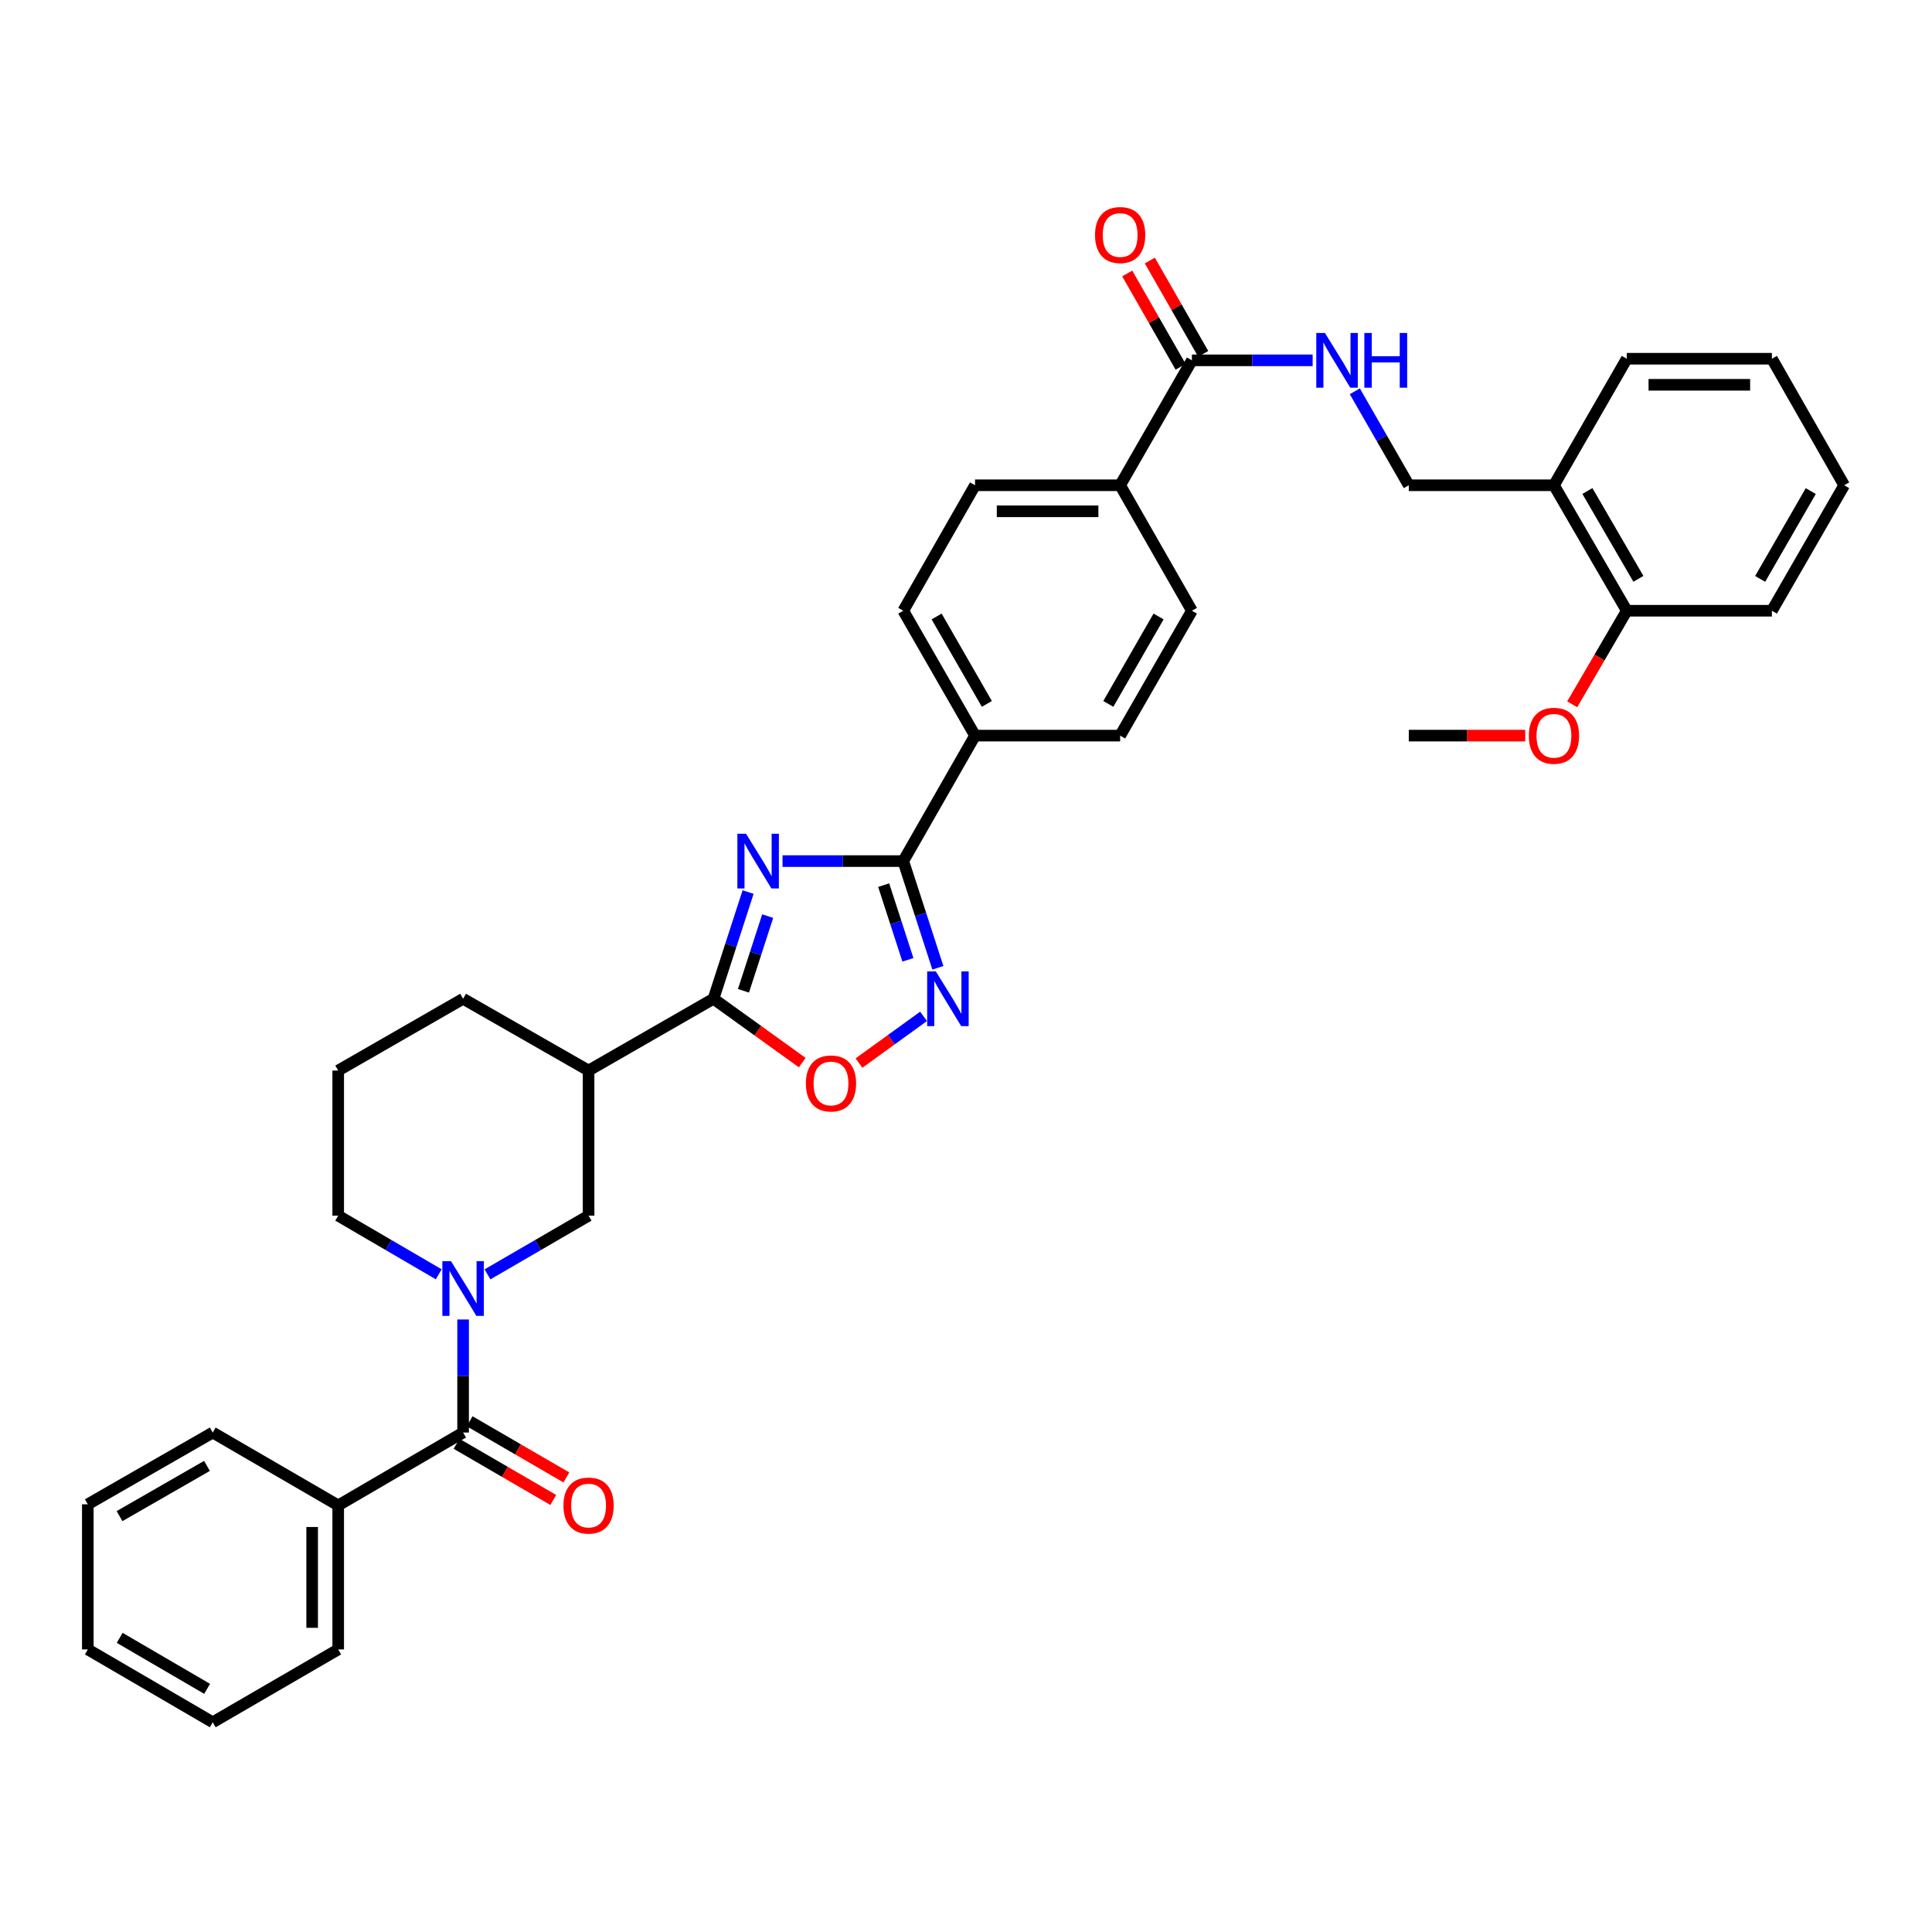 <?xml version='1.0' encoding='iso-8859-1'?>
<svg version='1.1' baseProfile='full'
              xmlns='http://www.w3.org/2000/svg'
                      xmlns:rdkit='http://www.rdkit.org/xml'
                      xmlns:xlink='http://www.w3.org/1999/xlink'
                  xml:space='preserve'
width='1000px' height='1000px' viewBox='0 0 1000 1000'>
<!-- END OF HEADER -->
<rect style='opacity:1.0;fill:#FFFFFF;stroke:none' width='1000' height='1000' x='0' y='0'> </rect>
<path class='bond-0' d='M 387.213,461.732 L 378.26,489.346' style='fill:none;fill-rule:evenodd;stroke:#0000FF;stroke-width:6px;stroke-linecap:butt;stroke-linejoin:miter;stroke-opacity:1' />
<path class='bond-0' d='M 378.26,489.346 L 369.307,516.96' style='fill:none;fill-rule:evenodd;stroke:#000000;stroke-width:6px;stroke-linecap:butt;stroke-linejoin:miter;stroke-opacity:1' />
<path class='bond-0' d='M 397.355,474.175 L 391.088,493.505' style='fill:none;fill-rule:evenodd;stroke:#0000FF;stroke-width:6px;stroke-linecap:butt;stroke-linejoin:miter;stroke-opacity:1' />
<path class='bond-0' d='M 391.088,493.505 L 384.821,512.835' style='fill:none;fill-rule:evenodd;stroke:#000000;stroke-width:6px;stroke-linecap:butt;stroke-linejoin:miter;stroke-opacity:1' />
<path class='bond-1' d='M 405.029,445.699 L 436.28,445.699' style='fill:none;fill-rule:evenodd;stroke:#0000FF;stroke-width:6px;stroke-linecap:butt;stroke-linejoin:miter;stroke-opacity:1' />
<path class='bond-1' d='M 436.28,445.699 L 467.531,445.699' style='fill:none;fill-rule:evenodd;stroke:#000000;stroke-width:6px;stroke-linecap:butt;stroke-linejoin:miter;stroke-opacity:1' />
<path class='bond-5' d='M 369.307,516.96 L 392.276,533.486' style='fill:none;fill-rule:evenodd;stroke:#000000;stroke-width:6px;stroke-linecap:butt;stroke-linejoin:miter;stroke-opacity:1' />
<path class='bond-5' d='M 392.276,533.486 L 415.244,550.011' style='fill:none;fill-rule:evenodd;stroke:#FF0000;stroke-width:6px;stroke-linecap:butt;stroke-linejoin:miter;stroke-opacity:1' />
<path class='bond-6' d='M 369.307,516.96 L 304.646,554.112' style='fill:none;fill-rule:evenodd;stroke:#000000;stroke-width:6px;stroke-linecap:butt;stroke-linejoin:miter;stroke-opacity:1' />
<path class='bond-3' d='M 467.531,445.699 L 476.487,473.313' style='fill:none;fill-rule:evenodd;stroke:#000000;stroke-width:6px;stroke-linecap:butt;stroke-linejoin:miter;stroke-opacity:1' />
<path class='bond-3' d='M 476.487,473.313 L 485.443,500.927' style='fill:none;fill-rule:evenodd;stroke:#0000FF;stroke-width:6px;stroke-linecap:butt;stroke-linejoin:miter;stroke-opacity:1' />
<path class='bond-3' d='M 457.39,458.143 L 463.66,477.473' style='fill:none;fill-rule:evenodd;stroke:#000000;stroke-width:6px;stroke-linecap:butt;stroke-linejoin:miter;stroke-opacity:1' />
<path class='bond-3' d='M 463.66,477.473 L 469.929,496.803' style='fill:none;fill-rule:evenodd;stroke:#0000FF;stroke-width:6px;stroke-linecap:butt;stroke-linejoin:miter;stroke-opacity:1' />
<path class='bond-10' d='M 467.531,445.699 L 504.675,380.753' style='fill:none;fill-rule:evenodd;stroke:#000000;stroke-width:6px;stroke-linecap:butt;stroke-linejoin:miter;stroke-opacity:1' />
<path class='bond-2' d='M 252.318,659.61 L 278.482,644.417' style='fill:none;fill-rule:evenodd;stroke:#0000FF;stroke-width:6px;stroke-linecap:butt;stroke-linejoin:miter;stroke-opacity:1' />
<path class='bond-2' d='M 278.482,644.417 L 304.646,629.224' style='fill:none;fill-rule:evenodd;stroke:#000000;stroke-width:6px;stroke-linecap:butt;stroke-linejoin:miter;stroke-opacity:1' />
<path class='bond-4' d='M 239.7,682.96 L 239.7,712.22' style='fill:none;fill-rule:evenodd;stroke:#0000FF;stroke-width:6px;stroke-linecap:butt;stroke-linejoin:miter;stroke-opacity:1' />
<path class='bond-4' d='M 239.7,712.22 L 239.7,741.48' style='fill:none;fill-rule:evenodd;stroke:#000000;stroke-width:6px;stroke-linecap:butt;stroke-linejoin:miter;stroke-opacity:1' />
<path class='bond-38' d='M 227.089,659.58 L 201.071,644.402' style='fill:none;fill-rule:evenodd;stroke:#0000FF;stroke-width:6px;stroke-linecap:butt;stroke-linejoin:miter;stroke-opacity:1' />
<path class='bond-38' d='M 201.071,644.402 L 175.054,629.224' style='fill:none;fill-rule:evenodd;stroke:#000000;stroke-width:6px;stroke-linecap:butt;stroke-linejoin:miter;stroke-opacity:1' />
<path class='bond-36' d='M 478.036,526.073 L 461.316,538.16' style='fill:none;fill-rule:evenodd;stroke:#0000FF;stroke-width:6px;stroke-linecap:butt;stroke-linejoin:miter;stroke-opacity:1' />
<path class='bond-36' d='M 461.316,538.16 L 444.595,550.246' style='fill:none;fill-rule:evenodd;stroke:#FF0000;stroke-width:6px;stroke-linecap:butt;stroke-linejoin:miter;stroke-opacity:1' />
<path class='bond-13' d='M 236.314,747.31 L 261.348,761.847' style='fill:none;fill-rule:evenodd;stroke:#000000;stroke-width:6px;stroke-linecap:butt;stroke-linejoin:miter;stroke-opacity:1' />
<path class='bond-13' d='M 261.348,761.847 L 286.382,776.384' style='fill:none;fill-rule:evenodd;stroke:#FF0000;stroke-width:6px;stroke-linecap:butt;stroke-linejoin:miter;stroke-opacity:1' />
<path class='bond-13' d='M 243.086,735.649 L 268.12,750.186' style='fill:none;fill-rule:evenodd;stroke:#000000;stroke-width:6px;stroke-linecap:butt;stroke-linejoin:miter;stroke-opacity:1' />
<path class='bond-13' d='M 268.12,750.186 L 293.154,764.723' style='fill:none;fill-rule:evenodd;stroke:#FF0000;stroke-width:6px;stroke-linecap:butt;stroke-linejoin:miter;stroke-opacity:1' />
<path class='bond-15' d='M 239.7,741.48 L 175.054,779.193' style='fill:none;fill-rule:evenodd;stroke:#000000;stroke-width:6px;stroke-linecap:butt;stroke-linejoin:miter;stroke-opacity:1' />
<path class='bond-7' d='M 304.646,554.112 L 304.646,629.224' style='fill:none;fill-rule:evenodd;stroke:#000000;stroke-width:6px;stroke-linecap:butt;stroke-linejoin:miter;stroke-opacity:1' />
<path class='bond-23' d='M 304.646,554.112 L 239.7,516.96' style='fill:none;fill-rule:evenodd;stroke:#000000;stroke-width:6px;stroke-linecap:butt;stroke-linejoin:miter;stroke-opacity:1' />
<path class='bond-8' d='M 616.931,186.508 L 579.787,251.169' style='fill:none;fill-rule:evenodd;stroke:#000000;stroke-width:6px;stroke-linecap:butt;stroke-linejoin:miter;stroke-opacity:1' />
<path class='bond-9' d='M 616.931,186.508 L 648.178,186.508' style='fill:none;fill-rule:evenodd;stroke:#000000;stroke-width:6px;stroke-linecap:butt;stroke-linejoin:miter;stroke-opacity:1' />
<path class='bond-9' d='M 648.178,186.508 L 679.425,186.508' style='fill:none;fill-rule:evenodd;stroke:#0000FF;stroke-width:6px;stroke-linecap:butt;stroke-linejoin:miter;stroke-opacity:1' />
<path class='bond-16' d='M 622.784,183.16 L 608.968,159.006' style='fill:none;fill-rule:evenodd;stroke:#000000;stroke-width:6px;stroke-linecap:butt;stroke-linejoin:miter;stroke-opacity:1' />
<path class='bond-16' d='M 608.968,159.006 L 595.152,134.852' style='fill:none;fill-rule:evenodd;stroke:#FF0000;stroke-width:6px;stroke-linecap:butt;stroke-linejoin:miter;stroke-opacity:1' />
<path class='bond-16' d='M 611.078,189.855 L 597.262,165.701' style='fill:none;fill-rule:evenodd;stroke:#000000;stroke-width:6px;stroke-linecap:butt;stroke-linejoin:miter;stroke-opacity:1' />
<path class='bond-16' d='M 597.262,165.701 L 583.446,141.547' style='fill:none;fill-rule:evenodd;stroke:#FF0000;stroke-width:6px;stroke-linecap:butt;stroke-linejoin:miter;stroke-opacity:1' />
<path class='bond-14' d='M 701.248,202.532 L 715.217,226.85' style='fill:none;fill-rule:evenodd;stroke:#0000FF;stroke-width:6px;stroke-linecap:butt;stroke-linejoin:miter;stroke-opacity:1' />
<path class='bond-14' d='M 715.217,226.85 L 729.187,251.169' style='fill:none;fill-rule:evenodd;stroke:#000000;stroke-width:6px;stroke-linecap:butt;stroke-linejoin:miter;stroke-opacity:1' />
<path class='bond-18' d='M 504.675,380.753 L 467.531,316.114' style='fill:none;fill-rule:evenodd;stroke:#000000;stroke-width:6px;stroke-linecap:butt;stroke-linejoin:miter;stroke-opacity:1' />
<path class='bond-18' d='M 510.795,364.338 L 484.795,319.091' style='fill:none;fill-rule:evenodd;stroke:#000000;stroke-width:6px;stroke-linecap:butt;stroke-linejoin:miter;stroke-opacity:1' />
<path class='bond-19' d='M 504.675,380.753 L 579.787,380.753' style='fill:none;fill-rule:evenodd;stroke:#000000;stroke-width:6px;stroke-linecap:butt;stroke-linejoin:miter;stroke-opacity:1' />
<path class='bond-11' d='M 804.321,251.169 L 729.187,251.169' style='fill:none;fill-rule:evenodd;stroke:#000000;stroke-width:6px;stroke-linecap:butt;stroke-linejoin:miter;stroke-opacity:1' />
<path class='bond-17' d='M 804.321,251.169 L 842.02,316.114' style='fill:none;fill-rule:evenodd;stroke:#000000;stroke-width:6px;stroke-linecap:butt;stroke-linejoin:miter;stroke-opacity:1' />
<path class='bond-17' d='M 821.639,254.141 L 848.028,299.603' style='fill:none;fill-rule:evenodd;stroke:#000000;stroke-width:6px;stroke-linecap:butt;stroke-linejoin:miter;stroke-opacity:1' />
<path class='bond-26' d='M 804.321,251.169 L 842.02,185.683' style='fill:none;fill-rule:evenodd;stroke:#000000;stroke-width:6px;stroke-linecap:butt;stroke-linejoin:miter;stroke-opacity:1' />
<path class='bond-12' d='M 579.787,251.169 L 616.931,316.114' style='fill:none;fill-rule:evenodd;stroke:#000000;stroke-width:6px;stroke-linecap:butt;stroke-linejoin:miter;stroke-opacity:1' />
<path class='bond-37' d='M 579.787,251.169 L 504.675,251.169' style='fill:none;fill-rule:evenodd;stroke:#000000;stroke-width:6px;stroke-linecap:butt;stroke-linejoin:miter;stroke-opacity:1' />
<path class='bond-37' d='M 568.52,264.654 L 515.942,264.654' style='fill:none;fill-rule:evenodd;stroke:#000000;stroke-width:6px;stroke-linecap:butt;stroke-linejoin:miter;stroke-opacity:1' />
<path class='bond-27' d='M 175.054,779.193 L 175.054,853.736' style='fill:none;fill-rule:evenodd;stroke:#000000;stroke-width:6px;stroke-linecap:butt;stroke-linejoin:miter;stroke-opacity:1' />
<path class='bond-27' d='M 161.569,790.374 L 161.569,842.554' style='fill:none;fill-rule:evenodd;stroke:#000000;stroke-width:6px;stroke-linecap:butt;stroke-linejoin:miter;stroke-opacity:1' />
<path class='bond-28' d='M 175.054,779.193 L 110.116,741.48' style='fill:none;fill-rule:evenodd;stroke:#000000;stroke-width:6px;stroke-linecap:butt;stroke-linejoin:miter;stroke-opacity:1' />
<path class='bond-24' d='M 842.02,316.114 L 827.892,340.338' style='fill:none;fill-rule:evenodd;stroke:#000000;stroke-width:6px;stroke-linecap:butt;stroke-linejoin:miter;stroke-opacity:1' />
<path class='bond-24' d='M 827.892,340.338 L 813.764,364.562' style='fill:none;fill-rule:evenodd;stroke:#FF0000;stroke-width:6px;stroke-linecap:butt;stroke-linejoin:miter;stroke-opacity:1' />
<path class='bond-29' d='M 842.02,316.114 L 917.132,316.114' style='fill:none;fill-rule:evenodd;stroke:#000000;stroke-width:6px;stroke-linecap:butt;stroke-linejoin:miter;stroke-opacity:1' />
<path class='bond-20' d='M 467.531,316.114 L 504.675,251.169' style='fill:none;fill-rule:evenodd;stroke:#000000;stroke-width:6px;stroke-linecap:butt;stroke-linejoin:miter;stroke-opacity:1' />
<path class='bond-21' d='M 579.787,380.753 L 616.931,316.114' style='fill:none;fill-rule:evenodd;stroke:#000000;stroke-width:6px;stroke-linecap:butt;stroke-linejoin:miter;stroke-opacity:1' />
<path class='bond-21' d='M 573.666,364.338 L 599.667,319.091' style='fill:none;fill-rule:evenodd;stroke:#000000;stroke-width:6px;stroke-linecap:butt;stroke-linejoin:miter;stroke-opacity:1' />
<path class='bond-22' d='M 175.054,629.224 L 175.054,554.112' style='fill:none;fill-rule:evenodd;stroke:#000000;stroke-width:6px;stroke-linecap:butt;stroke-linejoin:miter;stroke-opacity:1' />
<path class='bond-25' d='M 239.7,516.96 L 175.054,554.112' style='fill:none;fill-rule:evenodd;stroke:#000000;stroke-width:6px;stroke-linecap:butt;stroke-linejoin:miter;stroke-opacity:1' />
<path class='bond-30' d='M 789.443,380.753 L 759.315,380.753' style='fill:none;fill-rule:evenodd;stroke:#FF0000;stroke-width:6px;stroke-linecap:butt;stroke-linejoin:miter;stroke-opacity:1' />
<path class='bond-30' d='M 759.315,380.753 L 729.187,380.753' style='fill:none;fill-rule:evenodd;stroke:#000000;stroke-width:6px;stroke-linecap:butt;stroke-linejoin:miter;stroke-opacity:1' />
<path class='bond-31' d='M 842.02,185.683 L 917.132,185.683' style='fill:none;fill-rule:evenodd;stroke:#000000;stroke-width:6px;stroke-linecap:butt;stroke-linejoin:miter;stroke-opacity:1' />
<path class='bond-31' d='M 853.287,199.169 L 905.865,199.169' style='fill:none;fill-rule:evenodd;stroke:#000000;stroke-width:6px;stroke-linecap:butt;stroke-linejoin:miter;stroke-opacity:1' />
<path class='bond-33' d='M 175.054,853.736 L 110.116,891.449' style='fill:none;fill-rule:evenodd;stroke:#000000;stroke-width:6px;stroke-linecap:butt;stroke-linejoin:miter;stroke-opacity:1' />
<path class='bond-32' d='M 110.116,741.48 L 45.455,778.624' style='fill:none;fill-rule:evenodd;stroke:#000000;stroke-width:6px;stroke-linecap:butt;stroke-linejoin:miter;stroke-opacity:1' />
<path class='bond-32' d='M 107.133,758.744 L 61.871,784.745' style='fill:none;fill-rule:evenodd;stroke:#000000;stroke-width:6px;stroke-linecap:butt;stroke-linejoin:miter;stroke-opacity:1' />
<path class='bond-40' d='M 917.132,316.114 L 954.545,251.169' style='fill:none;fill-rule:evenodd;stroke:#000000;stroke-width:6px;stroke-linecap:butt;stroke-linejoin:miter;stroke-opacity:1' />
<path class='bond-40' d='M 911.059,299.641 L 937.249,254.179' style='fill:none;fill-rule:evenodd;stroke:#000000;stroke-width:6px;stroke-linecap:butt;stroke-linejoin:miter;stroke-opacity:1' />
<path class='bond-34' d='M 917.132,185.683 L 954.545,251.169' style='fill:none;fill-rule:evenodd;stroke:#000000;stroke-width:6px;stroke-linecap:butt;stroke-linejoin:miter;stroke-opacity:1' />
<path class='bond-35' d='M 45.455,778.624 L 45.455,853.736' style='fill:none;fill-rule:evenodd;stroke:#000000;stroke-width:6px;stroke-linecap:butt;stroke-linejoin:miter;stroke-opacity:1' />
<path class='bond-39' d='M 110.116,891.449 L 45.455,853.736' style='fill:none;fill-rule:evenodd;stroke:#000000;stroke-width:6px;stroke-linecap:butt;stroke-linejoin:miter;stroke-opacity:1' />
<path class='bond-39' d='M 107.21,874.143 L 61.948,847.744' style='fill:none;fill-rule:evenodd;stroke:#000000;stroke-width:6px;stroke-linecap:butt;stroke-linejoin:miter;stroke-opacity:1' />
<path  class='atom-0' d='M 386.151 431.539
L 395.431 446.539
Q 396.351 448.019, 397.831 450.699
Q 399.311 453.379, 399.391 453.539
L 399.391 431.539
L 403.151 431.539
L 403.151 459.859
L 399.271 459.859
L 389.311 443.459
Q 388.151 441.539, 386.911 439.339
Q 385.711 437.139, 385.351 436.459
L 385.351 459.859
L 381.671 459.859
L 381.671 431.539
L 386.151 431.539
' fill='#0000FF'/>
<path  class='atom-3' d='M 233.44 652.777
L 242.72 667.777
Q 243.64 669.257, 245.12 671.937
Q 246.6 674.617, 246.68 674.777
L 246.68 652.777
L 250.44 652.777
L 250.44 681.097
L 246.56 681.097
L 236.6 664.697
Q 235.44 662.777, 234.2 660.577
Q 233 658.377, 232.64 657.697
L 232.64 681.097
L 228.96 681.097
L 228.96 652.777
L 233.44 652.777
' fill='#0000FF'/>
<path  class='atom-4' d='M 484.383 502.8
L 493.663 517.8
Q 494.583 519.28, 496.063 521.96
Q 497.543 524.64, 497.623 524.8
L 497.623 502.8
L 501.383 502.8
L 501.383 531.12
L 497.503 531.12
L 487.543 514.72
Q 486.383 512.8, 485.143 510.6
Q 483.943 508.4, 483.583 507.72
L 483.583 531.12
L 479.903 531.12
L 479.903 502.8
L 484.383 502.8
' fill='#0000FF'/>
<path  class='atom-6' d='M 417.117 560.792
Q 417.117 553.992, 420.477 550.192
Q 423.837 546.392, 430.117 546.392
Q 436.397 546.392, 439.757 550.192
Q 443.117 553.992, 443.117 560.792
Q 443.117 567.672, 439.717 571.592
Q 436.317 575.472, 430.117 575.472
Q 423.877 575.472, 420.477 571.592
Q 417.117 567.712, 417.117 560.792
M 430.117 572.272
Q 434.437 572.272, 436.757 569.392
Q 439.117 566.472, 439.117 560.792
Q 439.117 555.232, 436.757 552.432
Q 434.437 549.592, 430.117 549.592
Q 425.797 549.592, 423.437 552.392
Q 421.117 555.192, 421.117 560.792
Q 421.117 566.512, 423.437 569.392
Q 425.797 572.272, 430.117 572.272
' fill='#FF0000'/>
<path  class='atom-10' d='M 685.783 172.348
L 695.063 187.348
Q 695.983 188.828, 697.463 191.508
Q 698.943 194.188, 699.023 194.348
L 699.023 172.348
L 702.783 172.348
L 702.783 200.668
L 698.903 200.668
L 688.943 184.268
Q 687.783 182.348, 686.543 180.148
Q 685.343 177.948, 684.983 177.268
L 684.983 200.668
L 681.303 200.668
L 681.303 172.348
L 685.783 172.348
' fill='#0000FF'/>
<path  class='atom-10' d='M 706.183 172.348
L 710.023 172.348
L 710.023 184.388
L 724.503 184.388
L 724.503 172.348
L 728.343 172.348
L 728.343 200.668
L 724.503 200.668
L 724.503 187.588
L 710.023 187.588
L 710.023 200.668
L 706.183 200.668
L 706.183 172.348
' fill='#0000FF'/>
<path  class='atom-14' d='M 291.646 779.273
Q 291.646 772.473, 295.006 768.673
Q 298.366 764.873, 304.646 764.873
Q 310.926 764.873, 314.286 768.673
Q 317.646 772.473, 317.646 779.273
Q 317.646 786.153, 314.246 790.073
Q 310.846 793.953, 304.646 793.953
Q 298.406 793.953, 295.006 790.073
Q 291.646 786.193, 291.646 779.273
M 304.646 790.753
Q 308.966 790.753, 311.286 787.873
Q 313.646 784.953, 313.646 779.273
Q 313.646 773.713, 311.286 770.913
Q 308.966 768.073, 304.646 768.073
Q 300.326 768.073, 297.966 770.873
Q 295.646 773.673, 295.646 779.273
Q 295.646 784.993, 297.966 787.873
Q 300.326 790.753, 304.646 790.753
' fill='#FF0000'/>
<path  class='atom-17' d='M 566.787 121.649
Q 566.787 114.849, 570.147 111.049
Q 573.507 107.249, 579.787 107.249
Q 586.067 107.249, 589.427 111.049
Q 592.787 114.849, 592.787 121.649
Q 592.787 128.529, 589.387 132.449
Q 585.987 136.329, 579.787 136.329
Q 573.547 136.329, 570.147 132.449
Q 566.787 128.569, 566.787 121.649
M 579.787 133.129
Q 584.107 133.129, 586.427 130.249
Q 588.787 127.329, 588.787 121.649
Q 588.787 116.089, 586.427 113.289
Q 584.107 110.449, 579.787 110.449
Q 575.467 110.449, 573.107 113.249
Q 570.787 116.049, 570.787 121.649
Q 570.787 127.369, 573.107 130.249
Q 575.467 133.129, 579.787 133.129
' fill='#FF0000'/>
<path  class='atom-25' d='M 791.321 380.833
Q 791.321 374.033, 794.681 370.233
Q 798.041 366.433, 804.321 366.433
Q 810.601 366.433, 813.961 370.233
Q 817.321 374.033, 817.321 380.833
Q 817.321 387.713, 813.921 391.633
Q 810.521 395.513, 804.321 395.513
Q 798.081 395.513, 794.681 391.633
Q 791.321 387.753, 791.321 380.833
M 804.321 392.313
Q 808.641 392.313, 810.961 389.433
Q 813.321 386.513, 813.321 380.833
Q 813.321 375.273, 810.961 372.473
Q 808.641 369.633, 804.321 369.633
Q 800.001 369.633, 797.641 372.433
Q 795.321 375.233, 795.321 380.833
Q 795.321 386.553, 797.641 389.433
Q 800.001 392.313, 804.321 392.313
' fill='#FF0000'/>
</svg>
